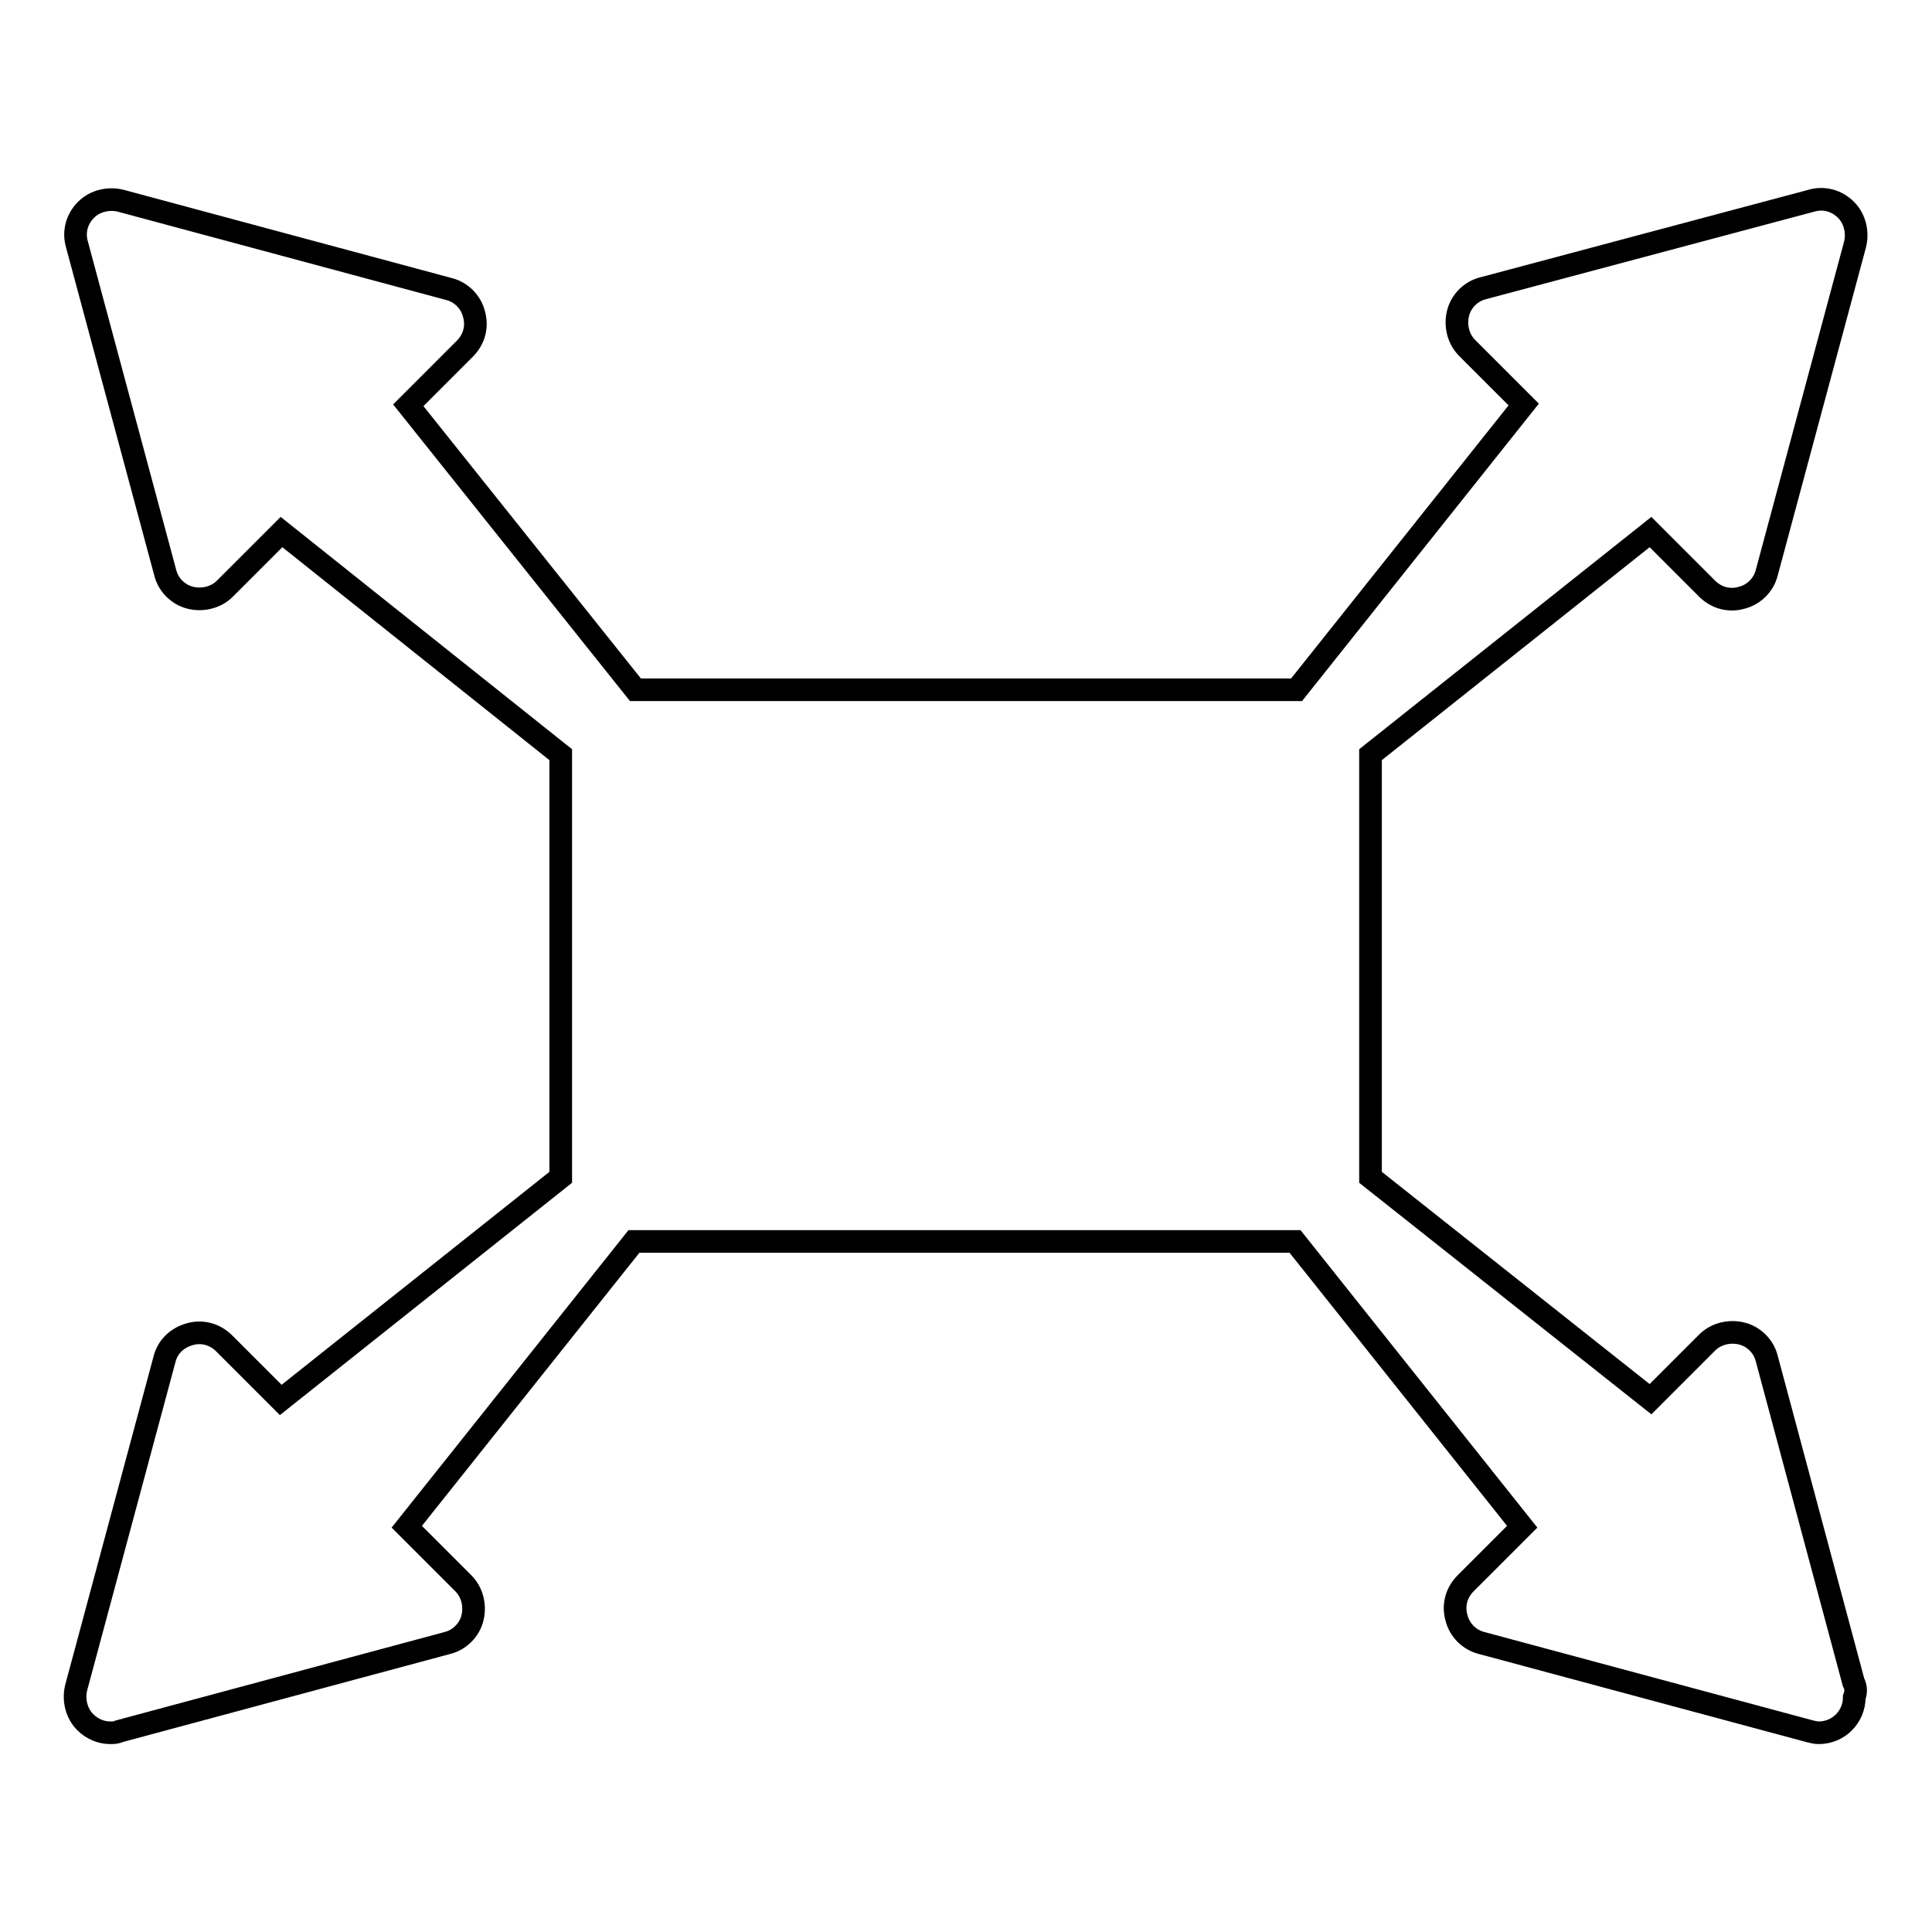 <?xml version="1.0" encoding="utf-8"?>
<!-- Svg Vector Icons : http://www.onlinewebfonts.com/icon -->
<!DOCTYPE svg PUBLIC "-//W3C//DTD SVG 1.1//EN" "http://www.w3.org/Graphics/SVG/1.1/DTD/svg11.dtd">
<svg version="1.1" xmlns="http://www.w3.org/2000/svg" xmlns:xlink="http://www.w3.org/1999/xlink" x="0px" y="0px" viewBox="0 0 256 256" enable-background="new 0 0 256 256" xml:space="preserve">
<g><g><g><path stroke-width="3" fill-opacity="0" stroke="#000000"  d="M245.6,222.9l-11.5-42.9c-0.4-1.6-1.7-2.9-3.3-3.3c-1.6-0.4-3.4,0-4.6,1.2l-7.5,7.5L181.6,156v-56l37.1-29.5l7.5,7.5c1.2,1.2,2.9,1.7,4.6,1.2c1.6-0.4,2.9-1.7,3.3-3.3l11.7-43.5c0.4-1.6,0-3.4-1.2-4.6c-1.2-1.2-2.9-1.7-4.6-1.2l-43.5,11.6c-1.6,0.4-2.9,1.7-3.3,3.3c-0.4,1.6,0,3.4,1.2,4.6l7.5,7.5l-30.1,37.8H84.2L54.1,53.7l7.5-7.5c1.2-1.2,1.7-2.9,1.2-4.6c-0.4-1.6-1.7-2.9-3.3-3.3L16,26.6c-1.6-0.4-3.4,0-4.6,1.2c-1.2,1.2-1.7,2.9-1.2,4.6l11.7,43.5c0.4,1.6,1.7,2.9,3.3,3.3s3.4,0,4.6-1.2l7.5-7.5L74.3,100v56l-37.1,29.5l-7.5-7.5c-1.2-1.2-2.9-1.7-4.6-1.2s-2.9,1.7-3.3,3.3l-11.7,43.5c-0.4,1.6,0,3.4,1.2,4.6c0.9,0.9,2.1,1.4,3.3,1.4c0.4,0,0.8,0,1.2-0.2l43.5-11.7c1.6-0.4,2.9-1.7,3.3-3.3c0.4-1.6,0-3.4-1.2-4.6l-7.5-7.5l30.1-37.8h87.6l30.1,37.8l-7.5,7.5c-1.2,1.2-1.7,2.9-1.2,4.6c0.4,1.6,1.7,2.9,3.3,3.3l43.5,11.7c0.4,0.1,0.8,0.2,1.2,0.2c0,0,0,0,0,0c2.6,0,4.7-2.1,4.7-4.7C246,224.1,245.9,223.5,245.6,222.9z"/></g><g></g><g></g><g></g><g></g><g></g><g></g><g></g><g></g><g></g><g></g><g></g><g></g><g></g><g></g><g></g></g></g>
</svg>